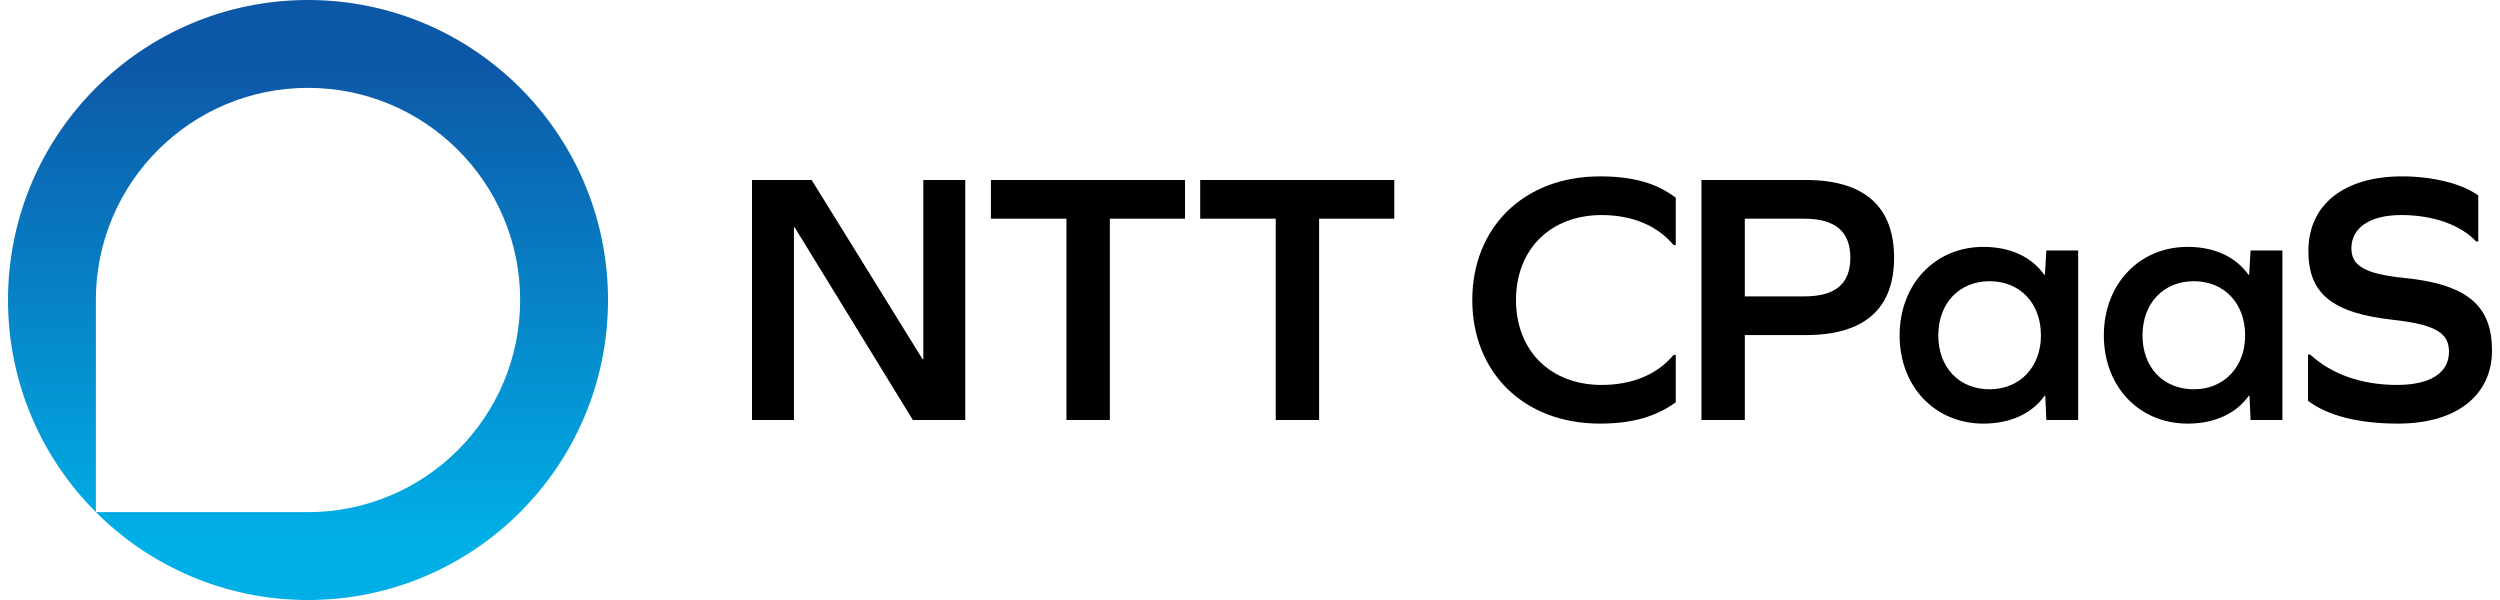 <svg width="300" height="72" viewBox="0 0 300 72" fill="none" xmlns="http://www.w3.org/2000/svg">
<path d="M36.961 0C17.079 0 0.961 16.118 0.961 36C0.961 45.942 4.99 54.942 11.505 61.456V36C11.505 21.941 22.902 10.544 36.961 10.544C51.02 10.544 62.417 21.941 62.417 36C62.417 50.059 51.02 61.456 36.961 61.456H11.505C18.019 67.971 27.019 72 36.961 72C56.843 72 72.961 55.882 72.961 36C72.961 16.118 56.843 0 36.961 0Z" fill="url(#paint0_linear_17441_31149)"/>
<path d="M109.543 50.4L95.36 27.282H95.273V50.4H90.242V21.6H97.399L110.715 43.114H110.801V21.6H115.832V50.4H109.544H109.543Z" fill="black"/>
<path d="M127.975 50.4V26.241H118.91V21.6H142.202V26.241H133.181V50.4H127.976H127.975Z" fill="black"/>
<path d="M153.088 50.4V26.241H144.023V21.6H167.315V26.241H158.294V50.4H153.088Z" fill="black"/>
<path d="M201.093 23.725V29.408H200.833C198.882 27.065 195.845 25.808 192.201 25.808C186.042 25.808 181.921 29.927 181.921 36C181.921 42.072 186.042 46.192 192.201 46.192C195.801 46.192 198.837 44.978 200.833 42.592H201.093V48.275C198.752 49.967 195.932 50.833 191.985 50.833C182.834 50.833 176.674 44.675 176.674 36C176.674 27.325 182.833 21.166 191.985 21.166C196.019 21.166 198.795 21.99 201.093 23.725Z" fill="black"/>
<path d="M216.708 21.6C223.69 21.6 227.29 24.767 227.29 30.925C227.29 37.084 223.69 40.208 216.708 40.208H209.378V50.4H204.174V21.6H216.709H216.708ZM216.49 35.567C220.264 35.567 222.041 34.049 222.041 30.925C222.041 27.802 220.263 26.241 216.49 26.241H209.377V35.567H216.49Z" fill="black"/>
<path d="M245.563 50.4L245.434 47.494H245.347C243.873 49.576 241.314 50.833 238.018 50.833C232.206 50.833 227.955 46.41 227.955 40.251C227.955 34.092 232.206 29.625 238.018 29.625C241.314 29.625 243.83 30.884 245.304 32.964H245.391L245.563 30.058H249.381V50.401H245.563V50.4ZM244.913 40.251C244.913 36.39 242.397 33.745 238.754 33.745C235.11 33.745 232.595 36.39 232.595 40.251C232.595 44.111 235.11 46.714 238.754 46.714C242.397 46.714 244.913 44.025 244.913 40.251Z" fill="black"/>
<path d="M270.069 50.4L269.94 47.494H269.853C268.379 49.576 265.82 50.833 262.524 50.833C256.712 50.833 252.461 46.41 252.461 40.251C252.461 34.092 256.712 29.625 262.524 29.625C265.82 29.625 268.335 30.884 269.81 32.964H269.896L270.071 30.058H273.888V50.401H270.071L270.069 50.4ZM269.418 40.251C269.418 36.39 266.903 33.745 263.259 33.745C259.616 33.745 257.101 36.39 257.101 40.251C257.101 44.111 259.616 46.714 263.259 46.714C266.903 46.714 269.418 44.025 269.418 40.251Z" fill="black"/>
<path d="M297.392 23.465V28.973H297.132C295.267 26.977 291.971 25.806 288.153 25.806C284.336 25.806 282.167 27.367 282.167 29.796C282.167 31.835 283.685 32.877 288.543 33.353C296.22 34.134 299.04 36.78 299.04 42.071C299.04 47.361 294.875 50.832 287.763 50.832C283.035 50.832 279.304 49.877 276.963 48.099V42.548H277.224C279.826 44.934 283.426 46.191 287.633 46.191C291.624 46.191 293.879 44.759 293.879 42.2C293.879 39.989 292.318 38.948 287.198 38.383C279.695 37.559 277.006 35.13 277.006 30.099C277.006 24.548 281.3 21.164 288.24 21.164C292.014 21.164 295.526 22.075 297.391 23.462L297.392 23.465Z" fill="black"/>
<defs>
<linearGradient id="paint0_linear_17441_31149" x1="36.961" y1="72" x2="36.961" y2="0" gradientUnits="userSpaceOnUse">
<stop offset="0.1" stop-color="#00AFE6"/>
<stop offset="0.9" stop-color="#0D57A7"/>
</linearGradient>
</defs>
</svg>
